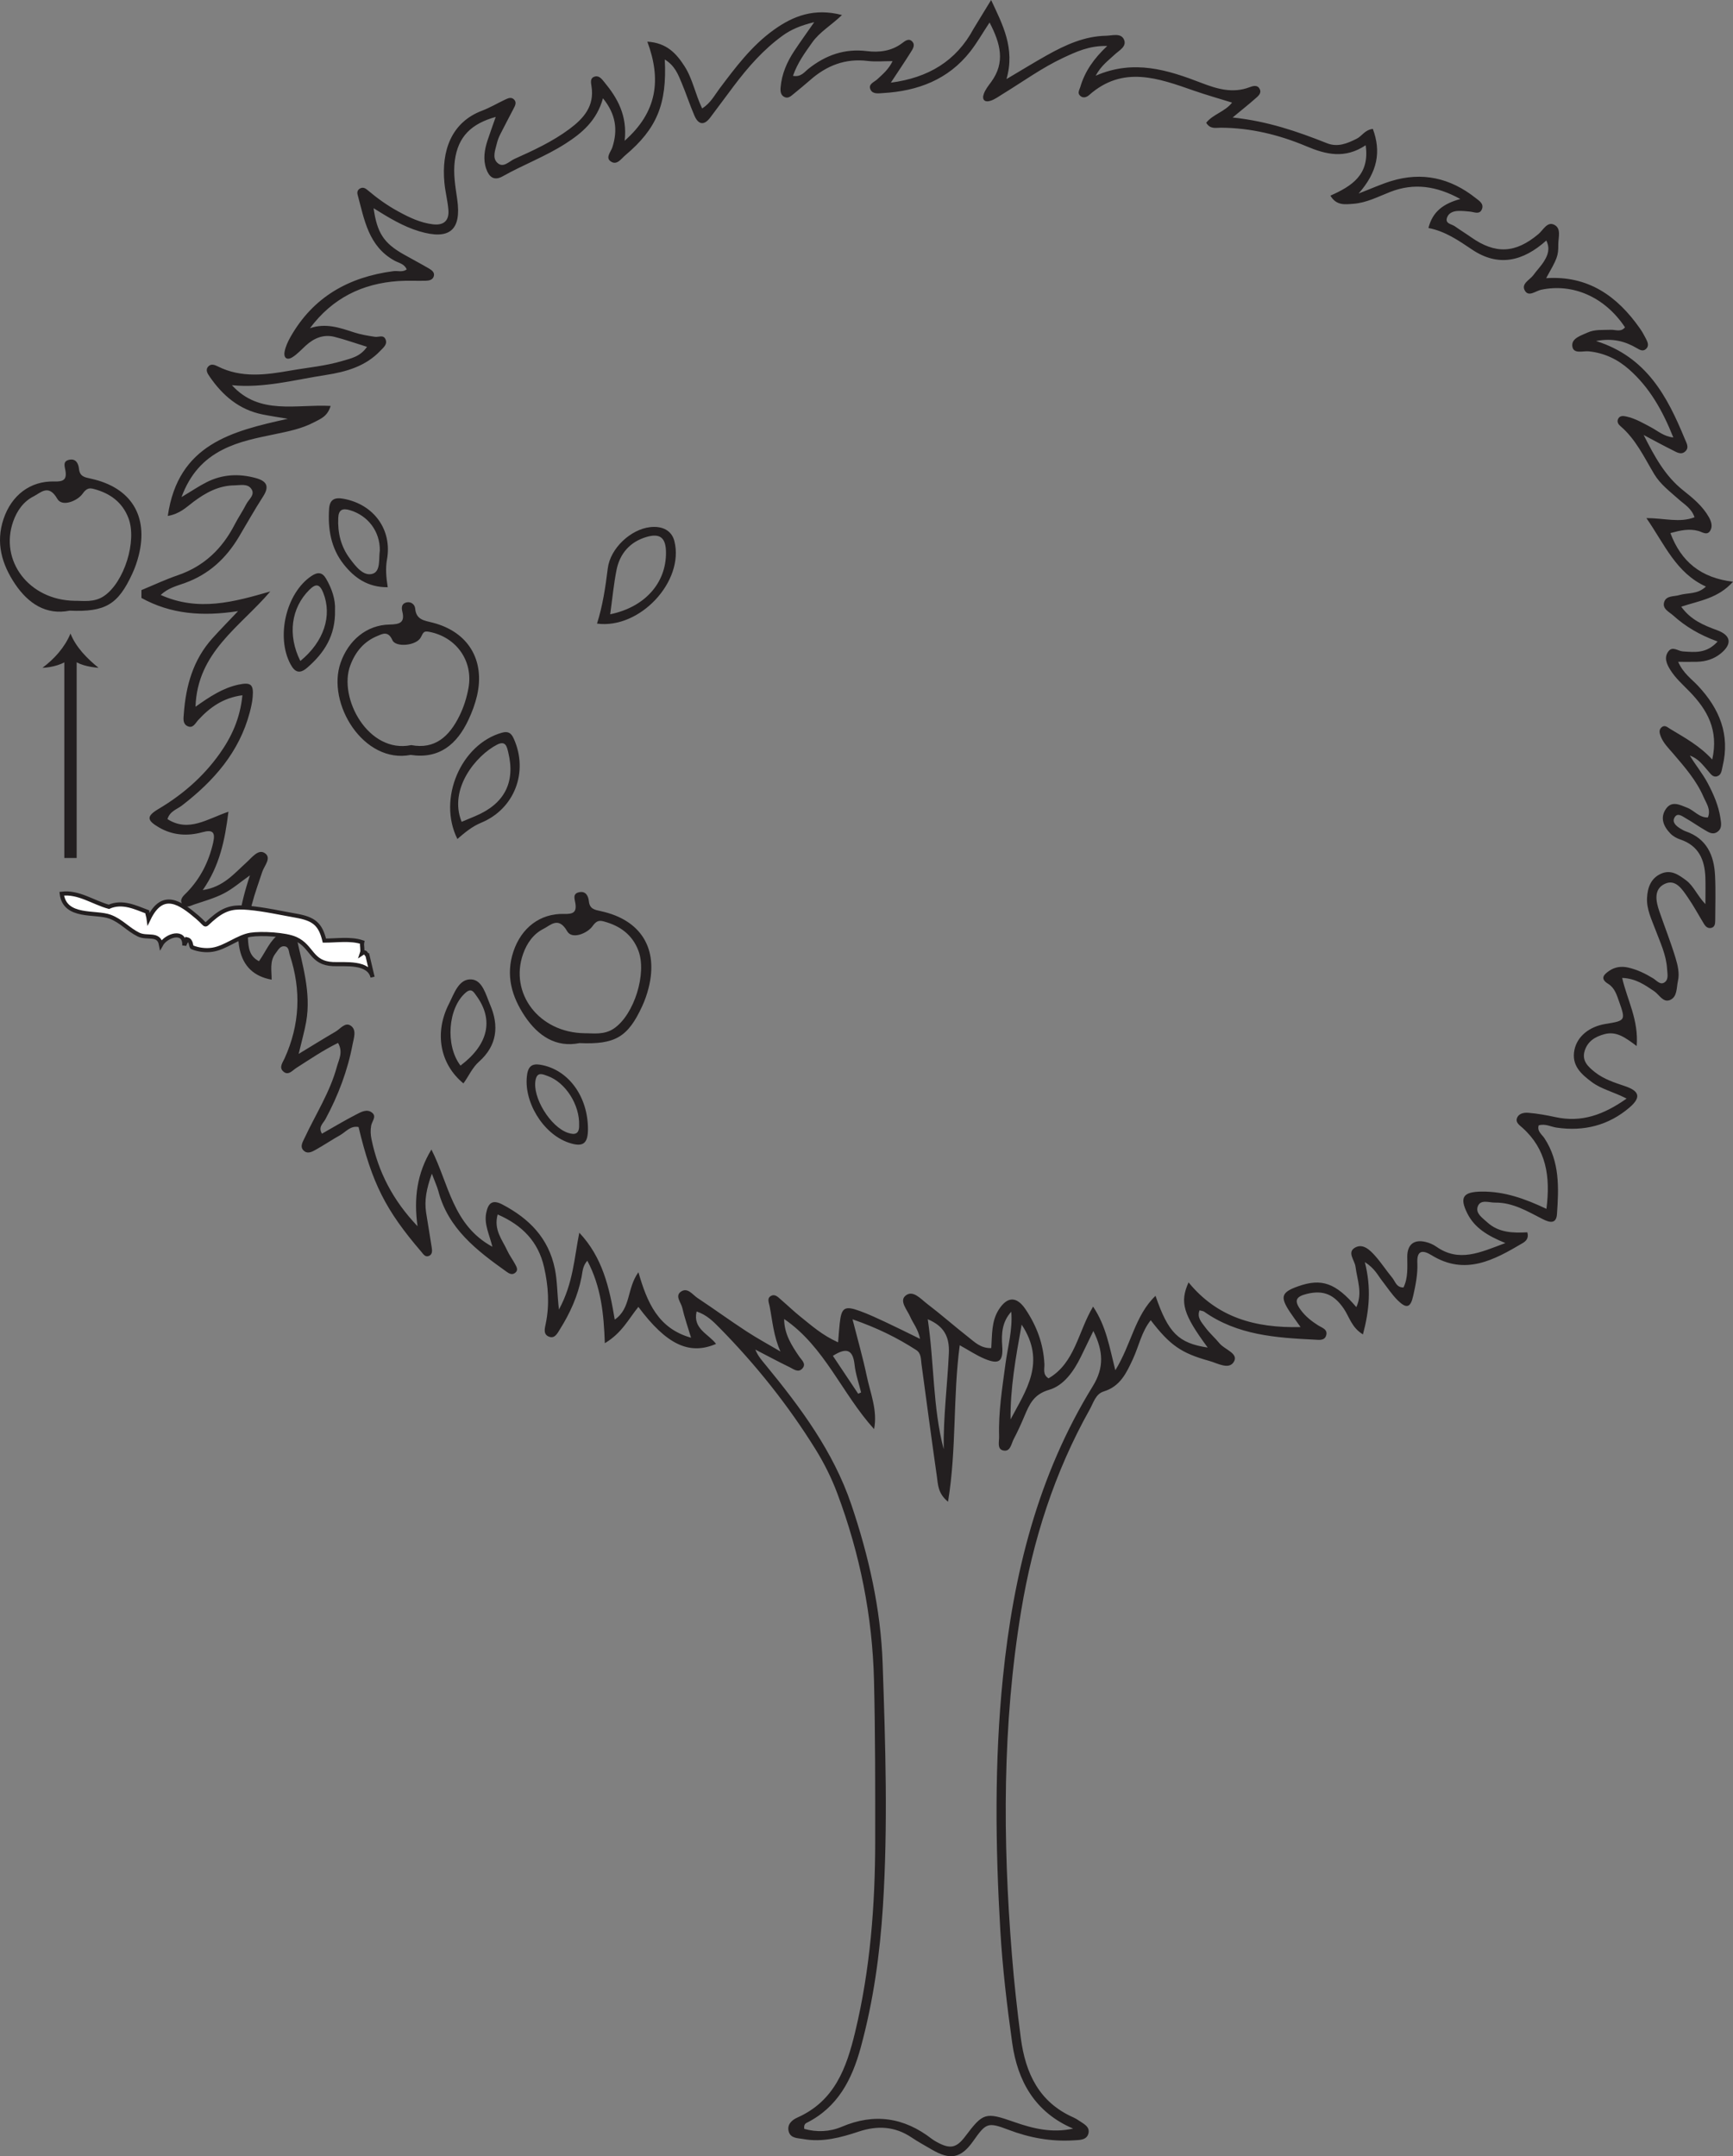 <?xml version="1.0" encoding="UTF-8"?>
<svg xmlns="http://www.w3.org/2000/svg" xmlns:xlink="http://www.w3.org/1999/xlink" width="421.109pt" height="523.915pt" viewBox="0 0 421.109 523.915" version="1.1">
<rect x="0" y="0" width="421.109" height="523.915" fill="#808080" stroke="none"/>
<defs>
<clipPath id="clip1">
  <path d="M 34 0 L 421.109 0 L 421.109 523.914 L 34 523.914 Z M 34 0 "/>
</clipPath>
</defs>
<g id="surface1">
<g clip-path="url(#clip1)" clip-rule="nonzero">
<path style=" stroke:none;fill-rule:evenodd;fill:rgb(13.73%,12.16%,12.549%);fill-opacity:1;" d="M 208.535 338.652 C 208.773 338.543 209.004 338.434 209.238 338.328 C 208.688 336.066 207.887 333.832 207.648 331.539 C 207.234 327.789 205.562 327.422 202.387 329.441 C 204.441 332.512 206.484 335.586 208.535 338.652 M 245.562 344.883 C 249.262 337.848 254.297 331.008 248.258 321.855 C 246.766 330.055 245.48 337.383 245.562 344.883 M 225.441 320.547 C 227.039 331.395 226.641 341.957 229.312 352.137 C 229.199 344.336 230.203 336.609 230.566 328.859 C 230.762 324.777 229.383 322.215 225.441 320.547 M 190.543 320.488 C 190.566 324.164 192.367 326.914 194.234 329.656 C 194.812 330.5 196.008 331.402 194.945 332.543 C 193.945 333.617 192.832 332.66 191.91 332.215 C 189.086 330.848 186.324 329.355 183.539 327.918 C 184.184 329.508 185.137 330.559 186.043 331.656 C 194.539 342.004 202.484 352.668 206.859 365.555 C 211.109 378.113 214.027 391.008 214.477 404.203 C 215.152 423.863 215.793 443.566 214.543 463.234 C 213.812 474.797 212.219 486.258 209.152 497.5 C 207.023 505.309 203.578 512.004 195.984 515.82 C 195.578 516.023 195.301 516.43 195.438 517.273 C 198.453 518.121 201.625 517.996 204.523 516.766 C 212.477 513.379 219.695 514.484 226.426 519.703 C 226.797 519.988 227.219 520.238 227.633 520.465 C 230.863 522.242 232.402 521.938 234.539 519.102 C 238.91 513.312 239.438 513.148 246.438 515.598 C 251.023 517.207 255.656 518.332 260.758 517.203 C 251.473 513.223 247.266 505.672 245.957 496.375 C 244.684 487.27 243.598 478.105 243.062 468.93 C 241.875 448.477 241.625 428.02 243.703 407.574 C 246.246 382.48 252.188 358.469 265.555 336.789 C 268.34 332.27 268.094 328.277 265.68 323.406 C 264.531 325.77 263.605 327.711 262.656 329.648 C 260.926 333.172 258.512 336.656 254.914 337.699 C 251.195 338.781 250.148 341.195 248.941 344.059 C 248.141 345.957 247.293 347.84 246.324 349.668 C 245.719 350.82 245.527 352.891 243.695 352.41 C 242.25 352.035 242.812 350.246 242.777 349.051 C 242.59 343.148 243.531 337.352 244.305 331.523 C 244.859 327.281 246.098 323.105 245.734 318.719 C 243.52 321.133 243.309 324 243.531 327.043 C 243.805 330.84 242.762 331.629 239.227 330.145 C 237.234 329.309 235.414 328.082 233.211 326.863 C 231.523 339.512 232.473 351.996 230.367 364.891 C 227.891 362.871 227.938 360.723 227.664 358.805 C 226.363 349.695 225.152 340.578 223.918 331.457 C 223.75 330.215 223.875 328.828 222.637 328.031 C 218.031 325.051 213.16 322.645 207.16 320.566 C 208.48 325.742 209.699 329.973 210.598 334.27 C 211.484 338.523 213.293 342.715 212.395 347.238 C 204.539 338.562 200.422 327.242 190.543 320.488 M 203.652 326.156 C 203.828 324.047 203.906 322.789 204.047 321.543 C 204.465 317.688 205.23 317.191 208.973 318.555 C 211.055 319.316 213.074 320.258 215.082 321.195 C 217.738 322.434 220.363 323.75 223.566 325.316 C 223.062 322.828 221.848 321.52 221.188 319.969 C 220.477 318.297 218.469 316.156 220.008 314.844 C 221.805 313.309 223.715 315.598 225.25 316.77 C 228.66 319.363 231.879 322.215 235.254 324.855 C 236.809 326.066 238.277 327.633 240.871 327.559 C 241.09 324.281 240.906 321.016 242.688 318.219 C 244.758 314.961 247.055 314.941 249.188 318.113 C 251.91 322.152 253.551 326.547 253.785 331.453 C 253.84 332.586 253.301 333.992 254.793 334.906 C 261.242 331.137 261.93 323.645 265.613 317.473 C 268.809 322.27 269.578 327.258 271.016 332.941 C 274.914 326.645 275.777 319.633 280.785 314.855 C 283.879 323.895 286.398 326.363 293.465 327.426 C 287.531 319.383 286.621 316.461 288.812 311.594 C 295.762 320.074 304.895 322.719 316.031 322.449 C 314.824 320.75 314.082 319.758 313.402 318.727 C 311 315.082 311.375 313.977 315.449 312.539 C 321.145 310.527 324.559 311.711 329.582 317.602 C 331.164 314.172 329.777 310.969 329.379 307.766 C 329.172 306.18 327.227 304.246 329.328 303.109 C 331.234 302.074 332.934 303.766 334.199 305.199 C 335.668 306.855 336.875 308.738 338.297 310.449 C 339.039 311.336 339.285 312.855 341.043 312.824 C 342.191 310.441 341.957 307.902 341.957 305.375 C 341.953 302.402 343.562 301.086 346.41 301.762 C 347.32 301.98 348.25 302.375 349.012 302.91 C 354.551 306.785 359.617 304.348 365.797 302.035 C 361.363 300.227 358.289 298.285 356.559 294.844 C 354.551 290.848 355.582 289.57 360.078 289.527 C 365.578 289.477 370.562 291.258 375.777 293.727 C 376.773 285.82 375.742 279.234 369.961 274.039 C 369.277 273.418 368.25 272.781 368.602 271.73 C 369.008 270.5 370.363 270.297 371.406 270.387 C 373.605 270.57 375.805 270.965 377.965 271.434 C 384.285 272.809 389.633 270.895 395.258 266.93 C 391.977 265.25 389.121 264.645 386.824 262.934 C 384.191 260.98 381.812 258.859 382.578 255.102 C 383.25 251.824 386.176 249.438 390.133 248.793 C 394.988 248.008 395.043 247.926 393.457 243.438 C 392.875 241.793 392.383 240.043 390.785 239.059 C 388.68 237.766 389.766 236.746 391.051 235.879 C 392.402 234.953 393.957 234.719 395.609 235.09 C 397.812 235.582 399.785 236.551 401.695 237.711 C 402.578 238.246 403.473 239.508 404.59 238.609 C 405.504 237.871 405.152 236.539 405.094 235.441 C 404.898 232.035 403.43 229.012 402.262 225.898 C 401.316 223.375 400.074 220.906 400.223 218.125 C 400.355 215.641 401.156 213.387 403.637 212.285 C 406.039 211.215 407.91 212.555 409.719 213.902 C 411.562 215.277 412.391 217.582 414.406 219.68 C 414.406 217.012 414.461 215.113 414.395 213.219 C 414.246 208.926 412.789 205.484 408.316 203.984 C 407.434 203.691 406.539 203.188 405.895 202.531 C 404.23 200.809 403.316 198.688 404.824 196.527 C 406.246 194.492 408.188 195.562 409.98 196.258 C 411.699 196.922 412.898 198.707 415.012 198.621 C 415.789 196.672 414.613 195.172 413.957 193.645 C 412.23 189.652 409.402 186.406 406.609 183.145 C 405.48 181.828 404.199 180.594 403.551 178.926 C 403.262 178.172 403.027 177.348 403.742 176.727 C 404.531 176.031 405.164 176.703 405.832 177.105 C 409.312 179.215 412.926 181.137 416.062 184.547 C 417.684 177.336 414.805 172.422 410.566 168.047 C 408.91 166.34 407.105 164.766 405.848 162.727 C 404.988 161.336 404.297 159.777 405.395 158.289 C 406.414 156.91 407.723 158.195 408.906 158.277 C 411.77 158.469 414.699 158.863 417.367 155.871 C 412.934 154.258 409.555 152.227 406.598 149.562 C 405.602 148.664 403.863 147.953 404.387 146.277 C 404.898 144.664 406.77 144.984 408.078 144.59 C 410.125 143.977 412.508 144.473 414.527 142.52 C 407.266 139.215 404.52 132.309 400.07 125.895 C 404.387 125.871 408.102 127.098 411.762 125.684 C 411.023 123.496 409.281 122.555 407.902 121.316 C 405.773 119.41 403.465 117.703 401.961 115.195 C 399.52 111.117 397.504 106.746 393.781 103.562 C 393.289 103.145 392.895 102.59 393.141 101.91 C 393.512 100.941 394.395 101.031 395.156 101.195 C 397.355 101.664 399.273 102.812 401.242 103.855 C 402.84 104.707 404.254 106.027 406.609 106.301 C 404.012 99.789 400.871 94.195 395.883 89.785 C 393.07 87.297 389.859 85.762 386.07 85.367 C 384.641 85.219 382.262 86.145 382.055 84.043 C 381.887 82.18 384.18 81.535 385.746 80.812 C 387.543 79.988 389.473 80.223 391.367 80.133 C 392.535 80.078 393.883 80.781 394.863 79.531 C 390.012 72.199 382.215 68.75 374.453 70.414 C 373.145 70.699 371.488 72.188 370.566 70.668 C 369.512 68.93 371.734 68.043 372.609 66.836 C 373.441 65.684 374.469 64.656 375.207 63.453 C 376.082 62.027 376.742 60.473 375.742 58.441 C 370.047 63.551 364.059 64.906 357.715 60.648 C 354.43 58.445 351.223 56.199 347.105 55.398 C 348.105 51.383 350.77 49.473 354.855 48.355 C 348.973 45.141 343.562 44.414 337.859 46.617 C 334.91 47.766 332.074 49.285 328.84 49.52 C 326.852 49.664 324.746 50.02 323.281 47.535 C 328.48 45.227 332.887 42.457 331.848 35.293 C 326.789 38.668 322.195 37.547 317.445 35.543 C 310.824 32.75 303.902 31.062 296.637 31.031 C 295.484 31.027 294.078 31.465 293.102 29.828 C 294.746 27.742 297.672 27.156 299.387 24.93 C 296.117 23.918 293.094 23.066 290.137 22.035 C 281.484 19.016 272.863 15.809 264.641 23.109 C 264.07 23.617 263.195 23.941 262.48 23.285 C 261.734 22.598 262.297 21.852 262.516 21.109 C 263.621 17.344 265.797 14.227 269.051 11.172 C 264.672 11.062 261.504 12.582 258.363 14.043 C 253.172 16.473 248.535 19.859 243.66 22.84 C 242.711 23.418 241.793 24.117 240.762 24.461 C 239.305 24.961 238.516 24.262 239.074 22.762 C 239.449 21.75 240.16 20.836 240.824 19.949 C 244.352 15.16 243.105 10.559 240.457 5.465 C 238.719 8.098 237.398 10.426 235.773 12.508 C 230.402 19.367 223.004 22.129 214.566 22.617 C 213.508 22.676 212.098 22.938 211.543 21.801 C 210.871 20.43 212.398 19.977 213.152 19.285 C 214.527 18.016 215.949 16.816 216.895 14.852 C 214.609 14.852 212.707 15.039 210.848 14.809 C 205.414 14.141 200.867 15.926 196.859 19.461 C 195.551 20.617 194.184 21.711 192.84 22.824 C 192.23 23.32 191.594 23.953 190.742 23.625 C 189.668 23.207 189.602 22.156 189.684 21.207 C 189.961 17.965 191.223 15.07 192.996 12.387 C 194.426 10.23 195.941 8.137 197.852 5.383 C 194.543 6.191 192.238 7.164 190.184 8.652 C 185.5 12.039 181.738 16.34 178.289 20.922 C 176.379 23.453 174.488 26.016 172.59 28.555 C 171.055 30.605 169.68 30.262 168.746 28.105 C 167.609 25.484 166.738 22.75 165.633 20.129 C 164.781 18.098 163.992 15.957 161.539 14.457 C 162.098 25.32 159.582 31.281 151.965 37.711 C 150.945 38.562 149.898 40.277 148.395 39.215 C 147.062 38.277 148.445 36.902 148.801 35.785 C 150.148 31.598 149.688 27.801 146.516 23.879 C 145.02 29.297 141.445 32.324 137.363 34.93 C 132.527 38.027 127.137 40.031 122.156 42.836 C 119.961 44.074 118.805 42.883 118.164 41.07 C 117.332 38.742 117.73 36.355 118.488 34.055 C 119.066 32.309 119.707 30.57 120.457 28.41 C 114.551 30.055 111.305 33.156 110.52 39 C 110.09 42.27 110.66 45.32 111.102 48.434 C 112.176 55.926 109.246 58.414 101.848 56.191 C 97.902 55.004 94.422 52.859 90.781 50.594 C 91.625 56.594 93.273 59.082 98.047 61.785 C 100.117 62.957 102.23 64.062 104.285 65.27 C 104.938 65.656 105.688 66.211 105.406 67.133 C 105.145 68.02 104.266 68.191 103.469 68.215 C 101.254 68.277 99.02 68.137 96.809 68.289 C 88.016 68.887 80.77 72.445 75.316 79.75 C 79.141 78.426 82.551 79.625 86.012 80.758 C 87.652 81.301 89.387 81.578 91.109 81.84 C 91.984 81.973 93.129 81.27 93.652 82.391 C 94.242 83.648 93.16 84.449 92.426 85.227 C 88.832 89.023 84.07 90.359 79.176 91.113 C 71.629 92.266 64.18 94.359 56.359 93.598 C 63.055 100.977 72.031 98.164 80.34 98.633 C 79.57 101.227 77.824 101.801 76.336 102.59 C 73.355 104.172 70.066 104.816 66.805 105.496 C 62.457 106.406 58.078 107.223 54.07 109.277 C 49.43 111.652 46.188 115.191 44.105 120.781 C 46.609 119.289 48.312 118.129 50.137 117.199 C 53.984 115.234 58.023 115.016 62.176 116.164 C 64.785 116.883 65.535 118.16 63.93 120.637 C 61.867 123.832 60.004 127.164 58.055 130.438 C 54.949 135.664 50.758 139.555 44.938 141.652 C 42.973 142.363 40.797 142.879 39.062 144.566 C 48.227 148.676 56.852 146.258 65.68 143.711 C 58.395 152.297 47.945 158.391 47.508 171.723 C 50.945 169.289 54.105 167.195 57.859 166.371 C 60.957 165.695 61.66 166.273 61.402 169.332 C 61.301 170.582 61.016 171.832 60.695 173.062 C 58.145 182.762 51.922 189.781 44.199 195.734 C 42.996 196.66 41.289 197.078 40.695 199.027 C 45.812 202.285 50.285 199.016 55.508 197.23 C 54.652 204.195 53.359 210.395 49.266 216.273 C 54.312 215.527 56.906 212.234 59.906 209.543 C 61.176 208.41 62.688 206.316 64.23 207.219 C 66.16 208.355 64.223 210.332 63.73 211.828 C 61.988 217.105 59.91 222.281 60.246 228.004 C 60.371 230.195 60.547 232.344 62.934 233.551 C 64.664 231.105 65.605 228.434 67.934 226.883 C 69.434 225.898 71.426 224.852 72.012 227.594 C 73.465 234.395 75.648 241.148 74.402 248.258 C 74.004 250.535 73.355 252.762 72.57 256.078 C 76.172 253.898 78.82 252.238 81.52 250.676 C 82.699 249.996 83.859 248.277 85.234 249.223 C 86.707 250.23 85.984 252.168 85.695 253.668 C 84.484 260.113 82.188 266.176 79.074 271.949 C 78.531 272.953 77.246 273.844 78.234 275.461 C 81.012 273.887 83.707 272.262 86.5 270.828 C 87.715 270.207 89.199 269.297 90.488 270.422 C 91.531 271.324 90.379 272.465 90.195 273.492 C 89.996 274.609 90.039 275.695 90.27 276.801 C 91.902 284.73 95.461 291.648 101.457 297.941 C 100.512 291.074 101.344 285.059 104.832 279.309 C 109.055 287.562 109.953 297.668 119.645 302.93 C 118.918 299.949 117.605 297.488 118.137 294.762 C 118.594 292.453 119.535 291.332 122.062 292.656 C 128.559 296.066 133.289 300.793 134.828 308.301 C 135.438 311.25 135.367 314.293 135.82 318.191 C 139.309 311.75 139.539 305.582 140.766 299.523 C 146.398 305.469 148.102 312.891 149.379 320.633 C 153.371 317.883 152.262 313.094 155.133 309.125 C 157.258 316.52 159.941 322.801 167.922 325.035 C 167.094 322.27 166.301 320.047 165.789 317.77 C 165.504 316.488 163.961 314.918 165.43 313.863 C 167.07 312.684 168.277 314.586 169.512 315.398 C 173.48 318.027 177.332 320.832 181.32 323.441 C 184.02 325.203 186.863 326.746 189.645 328.383 C 187.965 324.633 187.707 320.953 187.016 317.391 C 186.84 316.488 186.293 315.41 187.395 314.855 C 188.398 314.344 189.152 315.266 189.863 315.871 C 191.43 317.211 192.918 318.66 194.527 319.945 C 197.215 322.09 199.789 324.426 203.652 326.156 M 240.836 0 C 243.578 5.895 246.738 11.707 244.57 19.215 C 248.305 17.012 251.332 15.137 254.434 13.402 C 258.898 10.91 263.52 8.785 268.762 8.688 C 270.262 8.656 272.352 7.953 273.105 9.574 C 273.914 11.305 271.914 12.246 270.816 13.297 C 269.328 14.711 267.598 15.887 266.238 18.402 C 275.48 14.363 283.75 16.984 291.996 20.168 C 295.719 21.602 299.523 22.738 303.574 21.215 C 304.398 20.902 305.547 20.516 306.098 21.625 C 306.633 22.699 305.668 23.395 304.98 24 C 303.457 25.348 301.859 26.613 299.523 28.547 C 308.031 29.445 315.285 31.953 322.434 34.797 C 325.066 35.84 327.387 34.855 329.707 33.688 C 330.969 33.047 331.648 31.547 333.594 31.324 C 335.637 36.832 334.77 41.766 330.133 47.023 C 333.398 45.754 335.656 44.73 338 44.008 C 345.566 41.676 352.414 43.234 358.559 48.105 C 359.395 48.762 360.59 49.465 360.125 50.758 C 359.602 52.215 358.316 51.547 357.262 51.422 C 356.316 51.312 355.363 51.234 354.418 51.25 C 353.238 51.27 352.082 51.676 351.656 52.781 C 351.027 54.371 352.707 54.406 353.52 54.984 C 354.812 55.902 356.164 56.727 357.469 57.645 C 363.406 61.82 368.262 61.562 373.848 56.859 C 374.988 55.902 375.945 53.781 377.641 54.602 C 379.465 55.477 378.645 57.723 378.656 59.375 C 378.68 62.258 378.387 62.797 375.707 67.59 C 385.926 66.91 392.984 71.953 398.484 79.793 C 399.031 80.57 399.5 81.406 399.93 82.254 C 400.359 83.094 400.844 84.043 399.914 84.84 C 399.18 85.469 398.402 84.98 397.734 84.59 C 394.902 82.938 391.93 82.09 387.824 82.859 C 400.125 86.727 405.152 96.344 409.387 106.629 C 409.789 107.621 410.555 108.738 409.496 109.695 C 408.469 110.625 407.375 109.855 406.422 109.379 C 404.289 108.332 402.203 107.176 399.398 105.695 C 402.117 111.07 404.652 115.691 409 119.145 C 411.355 121.012 413.715 122.945 415.238 125.641 C 415.801 126.648 416.191 127.789 415.645 128.82 C 414.891 130.262 413.672 129.277 412.719 129.016 C 410.457 128.383 408.352 128.863 405.898 129.527 C 408.492 136.453 413.277 140.406 421.109 141.348 C 417.465 145.41 412.961 145.945 408.527 147.414 C 410.867 150.66 414.016 151.938 417.234 153.121 C 420.637 154.367 420.973 156.473 418.121 158.793 C 416.469 160.133 414.504 160.746 412.375 160.801 C 411.008 160.836 409.625 160.809 407.789 160.809 C 409.012 163.613 411.031 164.953 412.613 166.645 C 417.816 172.188 420.441 178.5 418.582 186.199 C 418.352 187.129 418.34 188.227 417.32 188.598 C 416.227 188.992 415.656 188.004 415.043 187.312 C 413.785 185.891 412.688 184.312 410.629 183.594 C 411.988 185.883 413.727 187.949 414.973 190.305 C 416.391 192.988 417.594 195.734 418.051 198.762 C 418.242 200.047 418.527 201.348 417.219 202.188 C 416.07 202.922 415.066 202.137 414.133 201.605 C 412.621 200.734 411.199 199.703 409.68 198.848 C 408.789 198.355 407.582 197.281 406.852 198.727 C 406.281 199.859 407.363 200.746 408.355 201.348 C 408.766 201.598 409.184 201.844 409.625 201.996 C 414.746 203.77 416.508 207.828 416.75 212.75 C 416.926 216.395 416.801 220.055 416.789 223.703 C 416.785 224.516 416.66 225.363 415.656 225.488 C 414.977 225.574 414.441 225.125 414.109 224.57 C 412.777 222.41 411.582 220.156 410.145 218.074 C 408.809 216.152 407.219 213.523 404.57 214.742 C 401.777 216.031 402.348 218.957 403.223 221.477 C 404.52 225.227 405.977 228.918 407.133 232.715 C 407.664 234.504 408.164 236.43 407.73 238.348 C 407.363 240.012 407.594 242.23 405.805 242.977 C 404.109 243.688 403.172 241.652 401.922 240.816 C 399.676 239.316 397.484 237.734 394.176 237.613 C 395.383 242.922 398.219 247.809 397.707 254.164 C 394.949 252.109 392.801 250.496 389.883 251.277 C 387.57 251.891 385.762 253.031 385.055 255.375 C 384.328 257.797 385.941 259.23 387.594 260.539 C 389.758 262.242 392.34 263.055 394.902 263.922 C 398.383 265.113 398.824 266.625 395.984 269.078 C 390.883 273.461 384.848 274.965 378.207 273.98 C 376.82 273.777 375.516 272.965 373.895 273.441 C 373.445 274.875 374.691 275.648 375.305 276.59 C 379.043 282.293 378.781 288.668 378.332 295.027 C 378.156 297.473 376.52 297.055 374.867 296.215 C 371.199 294.352 367.617 292.148 363.293 292.207 C 361.812 292.223 359.719 291.312 359.07 293.195 C 358.512 294.828 360.258 295.949 361.41 297.008 C 364.211 299.555 367.723 299.605 371.129 299.422 C 371.566 300.883 370.75 301.602 369.996 302.047 C 363.051 306.152 356.043 310.027 347.859 304.988 C 345.699 303.656 344.254 303.773 344.406 306.855 C 344.531 309.582 343.984 312.238 343.398 314.871 C 342.762 317.738 341.789 318.066 339.664 315.98 C 338.207 314.543 337.074 312.781 335.809 311.16 C 334.77 309.832 334.066 308.199 331.648 306.66 C 333.238 312.949 332.754 318.324 331.188 324.23 C 328.43 322.566 327.879 319.953 326.535 317.98 C 324.168 314.508 321.555 313.406 317.562 314.383 C 314.824 315.055 314.422 316.066 316.086 318.316 C 317.234 319.863 318.723 321.051 320.355 322.07 C 321.254 322.629 322.637 322.992 322.273 324.402 C 321.902 325.828 320.5 325.562 319.449 325.508 C 310.059 325.051 300.688 324.422 292.613 318.719 C 292.379 318.547 292.031 318.539 291.484 318.383 C 290.785 320.164 292.039 321.355 292.863 322.5 C 293.883 323.898 295.23 325.059 296.336 326.406 C 297.582 327.914 300.918 328.816 299.883 330.777 C 298.723 332.973 295.875 331.234 293.859 330.676 C 286.98 328.773 284.266 326.824 279.621 320.785 C 277.367 323.613 276.73 327.125 275.285 330.23 C 273.73 333.582 272.219 336.855 268.227 338.082 C 266.215 338.695 265.711 340.832 264.801 342.457 C 256.242 357.723 251 374.141 248.145 391.34 C 243.551 419.086 243.645 446.961 245.883 474.902 C 246.422 481.707 247.168 488.48 248.059 495.25 C 249.188 503.734 252.48 510.801 260.848 514.496 C 261.277 514.688 261.691 514.93 262.086 515.199 C 263.238 516.004 264.902 516.695 264.484 518.371 C 264.066 520.043 262.316 519.965 260.895 520.055 C 255.418 520.398 250.184 519.445 245.051 517.488 C 239.992 515.57 239.613 515.812 236.477 520.246 C 233.52 524.422 230.914 524.945 226.363 522.266 C 224.727 521.301 223.047 520.398 221.469 519.332 C 217.445 516.637 213.203 516.43 208.723 517.91 C 204.324 519.371 199.875 520.59 195.176 519.734 C 193.848 519.492 192.094 519.609 191.645 517.871 C 191.199 516.18 192.469 515.09 193.75 514.523 C 202.801 510.5 205.688 502.504 207.801 493.715 C 211.469 478.48 212.648 463.016 212.668 447.426 C 212.68 434.402 212.691 421.379 212.379 408.363 C 212 392.691 208.953 377.488 203.434 362.793 C 202.031 359.066 200.258 355.52 198.164 352.137 C 191.516 341.434 183.707 331.645 174.871 322.664 C 173.324 321.094 171.766 319.5 169.273 318.66 C 168.285 322.902 172.211 324.125 173.996 326.539 C 167.508 329.344 161.945 326.711 155.121 317.547 C 152.773 320.438 151.109 323.914 146.969 326.367 C 146.715 319.156 146.051 312.633 142.715 306.324 C 141.551 307.641 141.57 309.027 141.309 310.316 C 140.406 314.895 138.52 319.078 136.051 323 C 135.48 323.91 134.871 325.215 133.586 324.844 C 131.895 324.355 132.375 322.762 132.617 321.598 C 133.566 316.98 133.238 312.418 132.207 307.895 C 130.809 301.73 126.949 297.707 120.93 295.09 C 119.902 298.84 122.062 301.234 123.258 303.855 C 123.785 305.008 124.566 306.035 125.164 307.152 C 125.516 307.824 126.027 308.613 125.176 309.277 C 124.41 309.871 123.691 309.438 123.031 308.961 C 115.855 303.84 108.91 298.543 106.508 289.387 C 106.227 288.332 105.746 287.332 104.938 285.176 C 103.594 288.934 103.102 291.688 103.543 294.621 C 103.977 297.445 104.473 300.254 104.902 303.082 C 105.016 303.852 105.129 304.758 104.254 305.148 C 103.316 305.555 102.871 304.73 102.359 304.133 C 93.684 294.023 90.398 287.5 87.129 273.844 C 85.156 273.449 84.027 275.047 82.59 275.855 C 80.652 276.941 78.809 278.184 76.867 279.277 C 75.93 279.812 74.781 280.5 73.797 279.578 C 72.789 278.625 73.566 277.457 74.012 276.504 C 76.691 270.766 80.184 265.383 81.859 259.191 C 82.34 257.414 83.426 255.68 82.145 253.406 C 78.578 255.152 75.328 257.371 72.012 259.48 C 71.047 260.09 70 261.535 68.727 260.238 C 67.793 259.277 68.711 258.133 69.152 257.16 C 72.867 248.965 73.23 240.621 70.434 232.102 C 70.148 231.227 70.266 230 69.051 229.922 C 68 229.855 67.539 230.91 66.953 231.656 C 65.469 233.566 66.027 235.852 66.008 238.039 C 57.43 236.492 55.594 228.203 60.73 212.695 C 58.32 214.398 56.492 216.004 54.387 217.086 C 52.152 218.234 49.676 218.938 47.27 219.738 C 46.281 220.062 45.016 220.879 44.254 219.629 C 43.52 218.441 44.695 217.566 45.43 216.812 C 48.723 213.398 50.738 209.375 51.793 204.762 C 52.371 202.215 51.719 201.52 49.207 202.203 C 45.555 203.211 41.973 202.992 38.617 201.039 C 35.625 199.289 35.551 198.316 38.57 196.527 C 44.387 193.066 49.379 188.719 53.312 183.219 C 56.273 179.07 58.355 174.547 58.902 168.93 C 54.188 169.562 50.977 171.887 48.156 174.965 C 47.453 175.738 46.898 177.086 45.539 176.426 C 44.336 175.836 44.586 174.492 44.668 173.438 C 45.156 166.645 46.926 160.305 51.613 155.102 C 53.41 153.102 55.289 151.191 57.848 148.488 C 49.141 149.84 41.473 149.215 34.367 145.289 L 34.367 143.383 C 37.301 142.172 40.18 140.809 43.18 139.781 C 49.566 137.602 53.992 133.34 57.027 127.445 C 57.902 125.75 58.988 124.172 59.852 122.477 C 60.449 121.301 62.109 120.207 61.035 118.738 C 60.117 117.469 58.398 117.91 57.008 117.93 C 53.172 117.961 50.008 119.691 47.027 121.918 C 45.305 123.207 43.742 124.852 40.77 125.363 C 43.281 107.895 56.41 104.758 69.934 101.758 C 67.883 101.41 65.816 101.109 63.785 100.699 C 58.145 99.555 54.121 96.137 50.957 91.531 C 50.422 90.754 49.805 89.848 50.68 88.98 C 51.332 88.328 52.195 88.664 52.898 89.016 C 58.66 91.914 64.605 91.094 70.605 90.035 C 74.816 89.297 79.109 88.93 83.227 87.691 C 85.246 87.086 87.508 86.703 89.184 84.273 C 86.32 83.387 83.82 82.488 81.262 81.844 C 78.578 81.176 76.273 82.168 74.285 83.988 C 73.227 84.949 72.25 86.047 71.059 86.793 C 69.652 87.668 68.867 86.867 69.16 85.41 C 69.406 84.191 69.953 82.992 70.574 81.895 C 76.086 72.148 84.758 67.297 95.617 65.883 C 96.664 65.75 97.793 66.215 98.824 65.469 C 98.297 64.105 96.906 63.902 95.875 63.34 C 89.504 59.836 88.539 53.363 86.887 47.262 C 86.707 46.586 86.973 46.008 87.637 45.727 C 88.32 45.426 88.887 45.82 89.359 46.223 C 91.672 48.176 94.117 49.934 96.777 51.379 C 99.426 52.828 102.148 54.141 105.207 54.504 C 107.859 54.82 109.18 53.582 108.957 50.984 C 108.777 48.773 108.191 46.598 107.988 44.395 C 107.25 36.695 109.621 29.738 117.145 26.891 C 119.062 26.168 120.852 25.094 122.719 24.215 C 123.43 23.875 124.23 23.492 124.91 24.176 C 125.598 24.867 125.184 25.652 124.816 26.355 C 123.727 28.469 122.598 30.566 121.531 32.691 C 121.176 33.395 120.895 34.16 120.715 34.922 C 120.355 36.453 119.59 38.262 120.773 39.477 C 122.238 40.984 123.672 39.223 124.992 38.625 C 129.625 36.543 134.246 34.414 138.352 31.359 C 141.82 28.785 144.484 25.785 143.734 20.996 C 143.602 20.109 143.305 18.938 144.551 18.598 C 145.617 18.312 146.27 19.254 146.859 19.969 C 150.07 23.855 152.469 28.07 151.789 34.195 C 159.734 27.184 160.715 19.332 157.301 10.121 C 162.043 10.414 164.371 13.035 166.336 16.094 C 168.309 19.148 168.922 22.836 170.621 26.352 C 172.691 25.031 173.609 23.164 174.805 21.578 C 178.723 16.363 182.625 11.141 187.992 7.281 C 192.766 3.844 197.887 1.898 204.598 3.652 C 201.945 6.188 199.164 7.766 197.348 10.34 C 195.617 12.801 193.82 15.191 192.691 18.422 C 194.613 18.805 195.48 17.484 196.445 16.715 C 200.617 13.406 205.219 11.754 210.609 12.414 C 213.66 12.793 216.637 12.43 219.219 10.48 C 219.977 9.902 220.895 9.191 221.719 10.145 C 222.457 11.008 221.75 11.98 221.27 12.75 C 219.785 15.117 218.215 17.43 216.465 20.086 C 225.547 18.895 232.328 14.875 236.555 7.012 "/>
</g>
<path style=" stroke:none;fill-rule:evenodd;fill:rgb(13.73%,12.16%,12.549%);fill-opacity:1;" d="M 142.062 251.055 C 144.082 251.035 146.816 251.543 149.238 249.863 C 154.109 246.492 157.215 236.527 155.129 230.996 C 153.652 227.094 150.652 224.953 146.797 223.91 C 145.754 223.625 144.996 223.578 143.98 225.035 C 142.781 226.754 139.012 228.355 137.828 226.285 C 135.711 222.582 133.809 224.809 132.078 225.68 C 129.637 226.902 128.039 229.137 127.105 231.797 C 123.766 241.293 130.902 250.906 142.062 251.055 M 140.816 253.453 C 135.121 254.594 130.773 251.742 127.551 246.953 C 124.344 242.168 122.828 236.957 124.762 231.18 C 126.691 225.434 131.242 221.902 137.105 222.062 C 139.207 222.125 140.156 221.715 139.82 219.531 C 139.664 218.477 139.066 217.176 140.672 216.805 C 142.34 216.418 142.953 217.68 143.098 219.012 C 143.301 220.875 144.492 221.059 146.012 221.391 C 155.746 223.512 160.027 230.441 157.609 240.035 C 157.227 241.559 156.699 243.074 156.039 244.5 C 152.582 251.988 149.496 253.832 140.816 253.453 "/>
<path style=" stroke:none;fill-rule:evenodd;fill:rgb(13.73%,12.16%,12.549%);fill-opacity:1;" d="M 99.93 181.043 C 105.68 182.133 109.18 178.945 111.648 173.922 C 112.711 171.766 113.414 169.504 113.84 167.164 C 115.031 160.594 110.875 154.777 104.312 153.523 C 102.977 153.266 102.898 153.605 102.266 154.844 C 101.199 156.926 96.141 157.34 95.363 155.566 C 94.312 153.168 92.879 154.039 91.637 154.555 C 88.418 155.895 86.359 158.367 85.117 161.684 C 82.156 169.562 89.48 183.207 99.93 181.043 M 99.793 183.426 C 88.367 185.66 79.297 170.934 82.766 161.031 C 84.664 155.598 89.078 151.844 94.668 151.75 C 97.051 151.699 98.453 151.34 97.762 148.59 C 97.496 147.543 97.629 146.617 98.809 146.367 C 99.93 146.125 100.805 146.926 100.883 147.855 C 101.125 150.645 103.148 150.777 105.18 151.305 C 113.809 153.539 117.91 160.426 115.91 169.059 C 115.438 171.074 114.727 172.992 113.844 174.867 C 111.004 180.965 106.633 184.469 99.793 183.426 "/>
<path style=" stroke:none;fill-rule:evenodd;fill:rgb(13.73%,12.16%,12.549%);fill-opacity:1;" d="M 148.273 149.258 C 156.719 147.512 161.898 141.641 161.832 134.215 C 161.801 130.711 160.438 129.488 157.102 130.469 C 153.137 131.629 150.621 134.449 149.812 138.488 C 149.133 141.895 148.812 145.375 148.273 149.258 M 145.07 151.523 C 146.465 147.129 147.125 142.637 147.688 138.094 C 148.301 133.176 153.301 128.621 157.945 128.086 C 161.059 127.73 163.238 128.973 163.871 131.48 C 166.324 141.215 155.516 152.914 145.07 151.523 "/>
<path style=" stroke:none;fill-rule:evenodd;fill:rgb(13.73%,12.16%,12.549%);fill-opacity:1;" d="M 112.176 199.684 C 113.492 199.137 114.5 198.707 115.508 198.289 C 122.566 195.324 125.273 190.109 123.512 182.844 C 123.176 181.453 122.895 179.855 120.773 180.941 C 115.746 183.523 108.922 191.645 112.176 199.684 M 111.141 203.852 C 106.281 194.117 112.008 180.844 121.934 178.039 C 123.555 177.578 124.258 178.172 124.848 179.496 C 128.465 187.547 125.031 196.559 116.91 199.91 C 114.699 200.82 112.934 202.309 111.141 203.852 "/>
<path style=" stroke:none;fill-rule:evenodd;fill:rgb(13.73%,12.16%,12.549%);fill-opacity:1;" d="M 111.898 258.914 C 118.672 253.812 120.039 247.789 115.746 241.926 C 115.102 241.047 114.574 239.98 113.168 241.184 C 108.852 244.875 108.152 254.027 111.898 258.914 M 112.609 263.242 C 106.891 258.547 105.496 250.941 109.102 243.887 C 110.355 241.426 111.465 237.797 114.527 237.973 C 117.238 238.129 118.055 241.699 119.094 244.117 C 121.32 249.285 120.77 254.074 116.41 257.949 C 114.727 259.441 113.902 261.492 112.609 263.242 "/>
<path style=" stroke:none;fill-rule:evenodd;fill:rgb(13.73%,12.16%,12.549%);fill-opacity:1;" d="M 92.297 133.781 C 92.359 129.082 89.383 125.258 85.035 123.965 C 83.25 123.43 82.281 123.836 82.191 125.816 C 82.023 129.422 82.816 132.77 84.988 135.688 C 86.422 137.613 88.316 140.121 90.57 139.406 C 92.57 138.766 91.988 135.586 92.297 133.781 M 94.215 142.684 C 89.359 142.715 86.121 140.406 83.512 137.109 C 80.402 133.18 79.652 128.547 79.965 123.668 C 80.113 121.348 81.316 120.793 83.473 121.191 C 90.828 122.527 95.344 128.707 94.035 135.957 C 93.641 138.129 93.844 140.266 94.215 142.684 "/>
<path style=" stroke:none;fill-rule:evenodd;fill:rgb(13.73%,12.16%,12.549%);fill-opacity:1;" d="M 72.98 160.605 C 78.75 155.883 80.762 149.57 78.539 144.012 C 77.719 141.98 76.832 141.652 75.168 143.316 C 70.773 147.68 69.809 154.258 72.98 160.605 M 81.406 148.234 C 81.559 154.434 78.781 158.664 74.645 162.242 C 72.863 163.777 71.68 163.43 70.586 161.379 C 67.016 154.707 69.539 144.066 75.68 139.957 C 77.191 138.945 78.301 139.012 79.219 140.578 C 80.695 143.086 81.543 145.773 81.406 148.234 "/>
<path style=" stroke:none;fill-rule:evenodd;fill:rgb(13.73%,12.16%,12.549%);fill-opacity:1;" d="M 140.723 273.438 C 140.902 268.453 137.414 262.992 133.07 261.441 C 131.859 261 130.566 260.383 130.156 262.344 C 129.254 266.547 133.75 273.844 138.016 275.258 C 139.781 275.84 140.773 275.477 140.723 273.438 M 142.871 274.258 C 142.887 277.922 141.656 278.816 138.199 277.648 C 131.887 275.527 127.047 267.445 128.105 260.961 C 128.508 258.52 129.934 258.391 131.906 258.824 C 138.32 260.23 142.828 266.539 142.871 274.258 "/>
<path style="fill-rule:nonzero;fill:rgb(100%,100%,100%);fill-opacity:1;stroke-width:1;stroke-linecap:butt;stroke-linejoin:miter;stroke:rgb(13.73%,12.16%,12.549%);stroke-opacity:1;stroke-miterlimit:10;" d="M -0.001 -0.001 C -0.423 0.085 -0.317 1.077 -1.313 0.398 C -1.032 1.218 -1.423 2.281 -1.251 3.089 C -4.055 4.035 -7.469 3.484 -10.438 3.484 C -11.419 7.503 -12.989 8.777 -17.352 9.542 C -21.169 10.214 -24.876 11.07 -28.801 11.433 C -32.145 11.742 -34.219 11.488 -36.938 9.363 C -40.219 6.8 -38.501 6.773 -41.298 9.156 C -45.426 12.671 -49.751 15.785 -53.141 8.773 C -53.2 9.242 -53.473 9.949 -53.493 10.48 C -56.231 11.492 -59.493 13.167 -62.805 11.699 C -66.598 12.718 -70.161 15.39 -74.27 14.878 C -73.52 8.855 -66.032 10.609 -62.497 9.285 C -59.778 8.269 -58.173 6.214 -55.618 4.956 C -53.477 3.902 -50.692 5.445 -50.145 2.484 C -48.899 4.753 -44.262 6.265 -44.489 2.285 C -44.391 2.843 -43.942 3.331 -43.844 3.808 C -42.661 3.554 -42.958 2.023 -42.555 1.859 C -41.13 1.277 -39.337 1.007 -37.665 1.265 C -34.438 1.757 -31.477 4.421 -28.352 4.906 C -25.813 5.3 -19.887 5.038 -17.38 3.886 C -13.352 2.042 -13.696 -2.005 -8.333 -2.223 C -5.399 -2.344 0.347 -1.59 1.269 -5.399 Z M -0.001 -0.001 " transform="matrix(1,0,0,-1,89.266,232.031)"/>
<path style=" stroke:none;fill-rule:evenodd;fill:rgb(13.73%,12.16%,12.549%);fill-opacity:1;" d="M 18.156 145.98 C 20.18 145.957 22.91 146.465 25.332 144.781 C 30.203 141.414 33.312 131.449 31.223 125.918 C 29.746 122.016 26.746 119.875 22.891 118.832 C 21.848 118.547 21.09 118.5 20.074 119.957 C 18.879 121.676 15.109 123.277 13.926 121.207 C 11.805 117.504 9.906 119.73 8.176 120.602 C 5.734 121.828 4.133 124.059 3.199 126.719 C -0.137 136.215 6.996 145.828 18.156 145.98 M 16.914 148.375 C 11.219 149.52 6.867 146.664 3.645 141.875 C 0.441 137.09 -1.078 131.879 0.859 126.102 C 2.789 120.355 7.336 116.824 13.203 116.988 C 15.305 117.047 16.25 116.637 15.918 114.457 C 15.758 113.398 15.164 112.098 16.766 111.73 C 18.438 111.34 19.051 112.602 19.195 113.934 C 19.395 115.797 20.586 115.98 22.109 116.312 C 31.844 118.434 36.121 125.367 33.707 134.957 C 33.324 136.484 32.797 137.996 32.133 139.422 C 28.68 146.91 25.59 148.754 16.914 148.375 "/>
<path style="fill:none;stroke-width:3;stroke-linecap:butt;stroke-linejoin:miter;stroke:rgb(13.73%,12.16%,12.549%);stroke-opacity:1;stroke-miterlimit:10;" d="M -0 -0 L -0 49.195 " transform="matrix(1,0,0,-1,17.129,208.476)"/>
<path style=" stroke:none;fill-rule:nonzero;fill:rgb(13.73%,12.16%,12.549%);fill-opacity:1;" d="M 17.129 159.887 C 15.562 161.453 12.461 162.199 10.312 162.262 C 13.199 160.113 15.719 157.32 17.129 153.941 C 18.48 157.32 21.152 159.988 23.945 162.262 C 21.645 162.078 18.848 161.516 17.129 159.887 "/>
</g>
</svg>

